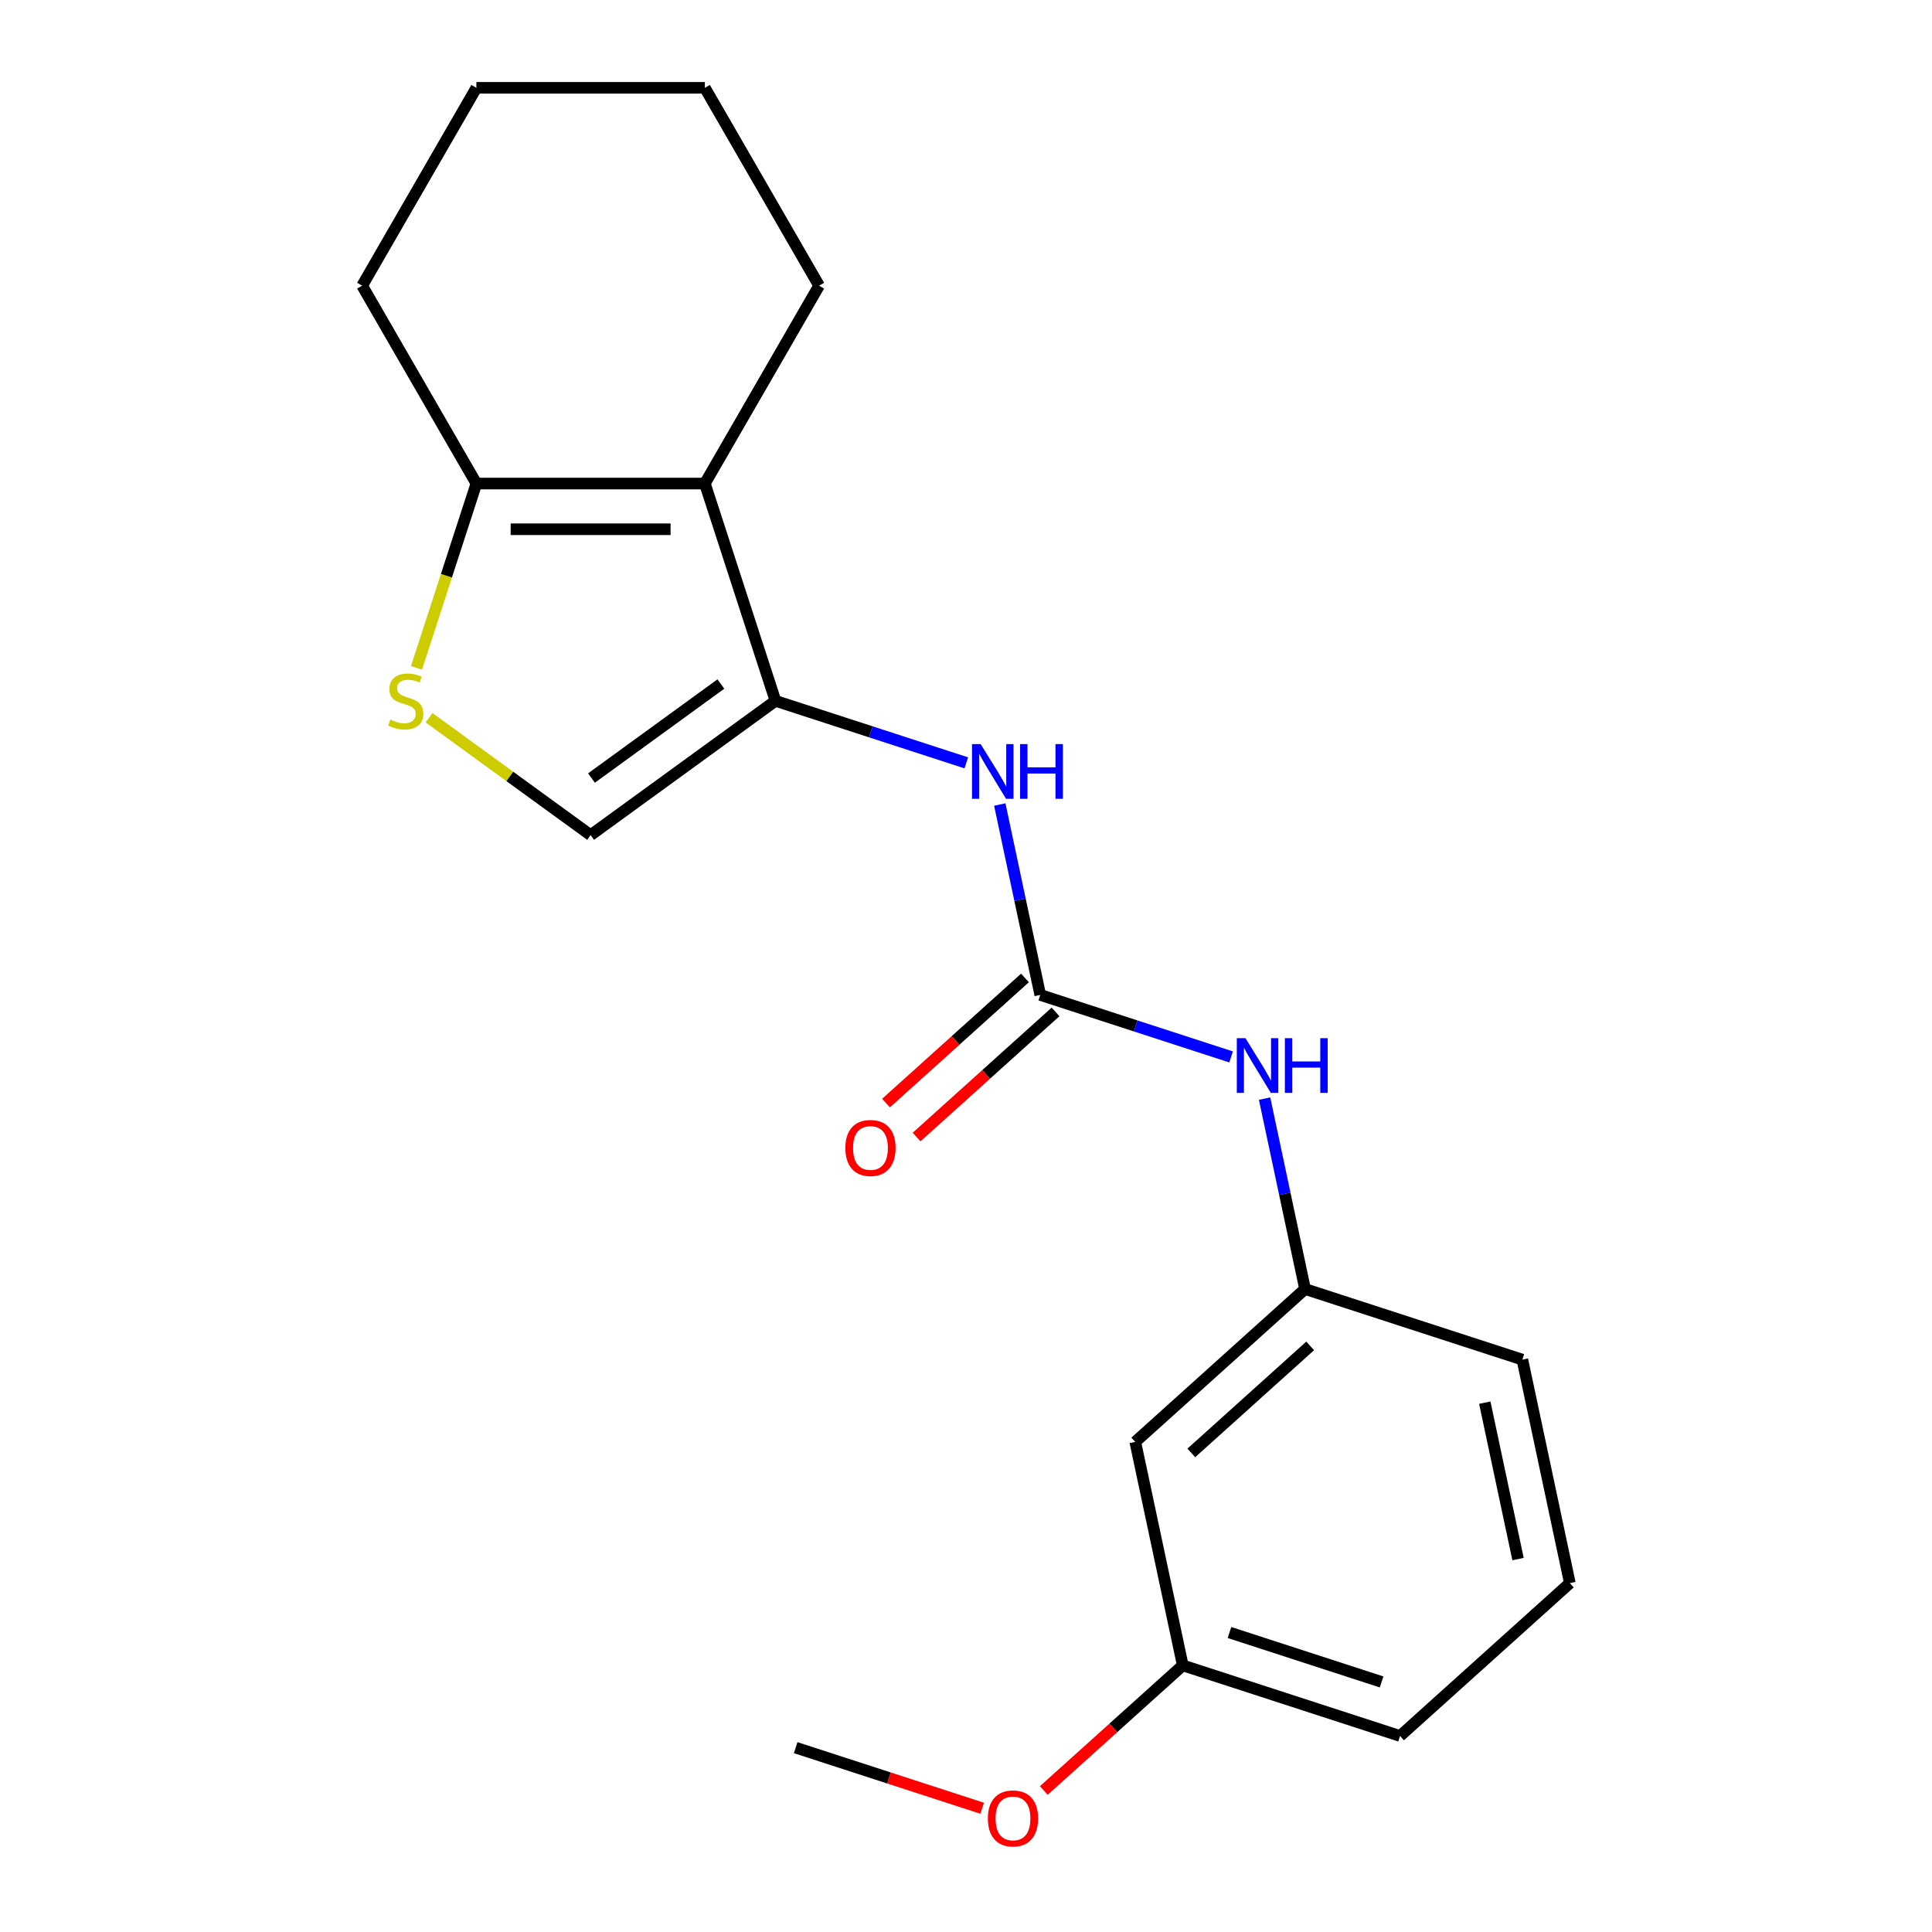 <?xml version='1.0' encoding='iso-8859-1'?>
<svg version='1.1' baseProfile='full'
              xmlns='http://www.w3.org/2000/svg'
                      xmlns:rdkit='http://www.rdkit.org/xml'
                      xmlns:xlink='http://www.w3.org/1999/xlink'
                  xml:space='preserve'
width='1000px' height='1000px' viewBox='0 0 1000 1000'>
<!-- END OF HEADER -->
<rect style='opacity:1.0;fill:#FFFFFF;stroke:none' width='1000' height='1000' x='0' y='0'> </rect>
<path class='bond-0' d='M 401.379,362.756 L 364.835,250.285' style='fill:none;fill-rule:evenodd;stroke:#000000;stroke-width:6px;stroke-linecap:butt;stroke-linejoin:miter;stroke-opacity:1' />
<path class='bond-4' d='M 401.379,362.756 L 450.766,378.803' style='fill:none;fill-rule:evenodd;stroke:#000000;stroke-width:6px;stroke-linecap:butt;stroke-linejoin:miter;stroke-opacity:1' />
<path class='bond-4' d='M 450.766,378.803 L 500.153,394.85' style='fill:none;fill-rule:evenodd;stroke:#0000FF;stroke-width:6px;stroke-linecap:butt;stroke-linejoin:miter;stroke-opacity:1' />
<path class='bond-5' d='M 401.379,362.756 L 305.705,432.267' style='fill:none;fill-rule:evenodd;stroke:#000000;stroke-width:6px;stroke-linecap:butt;stroke-linejoin:miter;stroke-opacity:1' />
<path class='bond-5' d='M 373.125,354.048 L 306.154,402.706' style='fill:none;fill-rule:evenodd;stroke:#000000;stroke-width:6px;stroke-linecap:butt;stroke-linejoin:miter;stroke-opacity:1' />
<path class='bond-3' d='M 364.835,250.285 L 246.576,250.285' style='fill:none;fill-rule:evenodd;stroke:#000000;stroke-width:6px;stroke-linecap:butt;stroke-linejoin:miter;stroke-opacity:1' />
<path class='bond-3' d='M 347.096,273.937 L 264.314,273.937' style='fill:none;fill-rule:evenodd;stroke:#000000;stroke-width:6px;stroke-linecap:butt;stroke-linejoin:miter;stroke-opacity:1' />
<path class='bond-11' d='M 364.835,250.285 L 423.964,147.87' style='fill:none;fill-rule:evenodd;stroke:#000000;stroke-width:6px;stroke-linecap:butt;stroke-linejoin:miter;stroke-opacity:1' />
<path class='bond-1' d='M 538.437,514.975 L 527.962,465.696' style='fill:none;fill-rule:evenodd;stroke:#000000;stroke-width:6px;stroke-linecap:butt;stroke-linejoin:miter;stroke-opacity:1' />
<path class='bond-1' d='M 527.962,465.696 L 517.488,416.417' style='fill:none;fill-rule:evenodd;stroke:#0000FF;stroke-width:6px;stroke-linecap:butt;stroke-linejoin:miter;stroke-opacity:1' />
<path class='bond-6' d='M 538.437,514.975 L 587.824,531.022' style='fill:none;fill-rule:evenodd;stroke:#000000;stroke-width:6px;stroke-linecap:butt;stroke-linejoin:miter;stroke-opacity:1' />
<path class='bond-6' d='M 587.824,531.022 L 637.212,547.069' style='fill:none;fill-rule:evenodd;stroke:#0000FF;stroke-width:6px;stroke-linecap:butt;stroke-linejoin:miter;stroke-opacity:1' />
<path class='bond-7' d='M 530.524,506.187 L 494.56,538.568' style='fill:none;fill-rule:evenodd;stroke:#000000;stroke-width:6px;stroke-linecap:butt;stroke-linejoin:miter;stroke-opacity:1' />
<path class='bond-7' d='M 494.56,538.568 L 458.597,570.95' style='fill:none;fill-rule:evenodd;stroke:#FF0000;stroke-width:6px;stroke-linecap:butt;stroke-linejoin:miter;stroke-opacity:1' />
<path class='bond-7' d='M 546.35,523.763 L 510.387,556.145' style='fill:none;fill-rule:evenodd;stroke:#000000;stroke-width:6px;stroke-linecap:butt;stroke-linejoin:miter;stroke-opacity:1' />
<path class='bond-7' d='M 510.387,556.145 L 474.423,588.527' style='fill:none;fill-rule:evenodd;stroke:#FF0000;stroke-width:6px;stroke-linecap:butt;stroke-linejoin:miter;stroke-opacity:1' />
<path class='bond-2' d='M 222.068,371.501 L 263.887,401.884' style='fill:none;fill-rule:evenodd;stroke:#CCCC00;stroke-width:6px;stroke-linecap:butt;stroke-linejoin:miter;stroke-opacity:1' />
<path class='bond-2' d='M 263.887,401.884 L 305.705,432.267' style='fill:none;fill-rule:evenodd;stroke:#000000;stroke-width:6px;stroke-linecap:butt;stroke-linejoin:miter;stroke-opacity:1' />
<path class='bond-20' d='M 215.58,345.68 L 231.078,297.982' style='fill:none;fill-rule:evenodd;stroke:#CCCC00;stroke-width:6px;stroke-linecap:butt;stroke-linejoin:miter;stroke-opacity:1' />
<path class='bond-20' d='M 231.078,297.982 L 246.576,250.285' style='fill:none;fill-rule:evenodd;stroke:#000000;stroke-width:6px;stroke-linecap:butt;stroke-linejoin:miter;stroke-opacity:1' />
<path class='bond-13' d='M 246.576,250.285 L 187.446,147.87' style='fill:none;fill-rule:evenodd;stroke:#000000;stroke-width:6px;stroke-linecap:butt;stroke-linejoin:miter;stroke-opacity:1' />
<path class='bond-8' d='M 654.546,568.636 L 665.021,617.915' style='fill:none;fill-rule:evenodd;stroke:#0000FF;stroke-width:6px;stroke-linecap:butt;stroke-linejoin:miter;stroke-opacity:1' />
<path class='bond-8' d='M 665.021,617.915 L 675.496,667.194' style='fill:none;fill-rule:evenodd;stroke:#000000;stroke-width:6px;stroke-linecap:butt;stroke-linejoin:miter;stroke-opacity:1' />
<path class='bond-9' d='M 675.496,667.194 L 587.612,746.325' style='fill:none;fill-rule:evenodd;stroke:#000000;stroke-width:6px;stroke-linecap:butt;stroke-linejoin:miter;stroke-opacity:1' />
<path class='bond-9' d='M 678.139,696.64 L 616.621,752.032' style='fill:none;fill-rule:evenodd;stroke:#000000;stroke-width:6px;stroke-linecap:butt;stroke-linejoin:miter;stroke-opacity:1' />
<path class='bond-15' d='M 675.496,667.194 L 787.967,703.738' style='fill:none;fill-rule:evenodd;stroke:#000000;stroke-width:6px;stroke-linecap:butt;stroke-linejoin:miter;stroke-opacity:1' />
<path class='bond-10' d='M 587.612,746.325 L 612.199,861.999' style='fill:none;fill-rule:evenodd;stroke:#000000;stroke-width:6px;stroke-linecap:butt;stroke-linejoin:miter;stroke-opacity:1' />
<path class='bond-12' d='M 612.199,861.999 L 576.236,894.381' style='fill:none;fill-rule:evenodd;stroke:#000000;stroke-width:6px;stroke-linecap:butt;stroke-linejoin:miter;stroke-opacity:1' />
<path class='bond-12' d='M 576.236,894.381 L 540.272,926.763' style='fill:none;fill-rule:evenodd;stroke:#FF0000;stroke-width:6px;stroke-linecap:butt;stroke-linejoin:miter;stroke-opacity:1' />
<path class='bond-22' d='M 612.199,861.999 L 724.67,898.543' style='fill:none;fill-rule:evenodd;stroke:#000000;stroke-width:6px;stroke-linecap:butt;stroke-linejoin:miter;stroke-opacity:1' />
<path class='bond-22' d='M 636.379,844.987 L 715.109,870.568' style='fill:none;fill-rule:evenodd;stroke:#000000;stroke-width:6px;stroke-linecap:butt;stroke-linejoin:miter;stroke-opacity:1' />
<path class='bond-18' d='M 423.964,147.87 L 364.835,45.455' style='fill:none;fill-rule:evenodd;stroke:#000000;stroke-width:6px;stroke-linecap:butt;stroke-linejoin:miter;stroke-opacity:1' />
<path class='bond-17' d='M 508.359,935.946 L 460.102,920.266' style='fill:none;fill-rule:evenodd;stroke:#FF0000;stroke-width:6px;stroke-linecap:butt;stroke-linejoin:miter;stroke-opacity:1' />
<path class='bond-17' d='M 460.102,920.266 L 411.845,904.586' style='fill:none;fill-rule:evenodd;stroke:#000000;stroke-width:6px;stroke-linecap:butt;stroke-linejoin:miter;stroke-opacity:1' />
<path class='bond-21' d='M 187.446,147.87 L 246.576,45.455' style='fill:none;fill-rule:evenodd;stroke:#000000;stroke-width:6px;stroke-linecap:butt;stroke-linejoin:miter;stroke-opacity:1' />
<path class='bond-14' d='M 812.554,819.413 L 787.967,703.738' style='fill:none;fill-rule:evenodd;stroke:#000000;stroke-width:6px;stroke-linecap:butt;stroke-linejoin:miter;stroke-opacity:1' />
<path class='bond-14' d='M 785.731,806.979 L 768.52,726.007' style='fill:none;fill-rule:evenodd;stroke:#000000;stroke-width:6px;stroke-linecap:butt;stroke-linejoin:miter;stroke-opacity:1' />
<path class='bond-16' d='M 812.554,819.413 L 724.67,898.543' style='fill:none;fill-rule:evenodd;stroke:#000000;stroke-width:6px;stroke-linecap:butt;stroke-linejoin:miter;stroke-opacity:1' />
<path class='bond-19' d='M 364.835,45.455 L 246.576,45.455' style='fill:none;fill-rule:evenodd;stroke:#000000;stroke-width:6px;stroke-linecap:butt;stroke-linejoin:miter;stroke-opacity:1' />
<path  class='atom-3' d='M 202.031 372.476
Q 202.351 372.596, 203.671 373.156
Q 204.991 373.716, 206.431 374.076
Q 207.911 374.396, 209.351 374.396
Q 212.031 374.396, 213.591 373.116
Q 215.151 371.796, 215.151 369.516
Q 215.151 367.956, 214.351 366.996
Q 213.591 366.036, 212.391 365.516
Q 211.191 364.996, 209.191 364.396
Q 206.671 363.636, 205.151 362.916
Q 203.671 362.196, 202.591 360.676
Q 201.551 359.156, 201.551 356.596
Q 201.551 353.036, 203.951 350.836
Q 206.391 348.636, 211.191 348.636
Q 214.471 348.636, 218.191 350.196
L 217.271 353.276
Q 213.871 351.876, 211.311 351.876
Q 208.551 351.876, 207.031 353.036
Q 205.511 354.156, 205.551 356.116
Q 205.551 357.636, 206.311 358.556
Q 207.111 359.476, 208.231 359.996
Q 209.391 360.516, 211.311 361.116
Q 213.871 361.916, 215.391 362.716
Q 216.911 363.516, 217.991 365.156
Q 219.111 366.756, 219.111 369.516
Q 219.111 373.436, 216.471 375.556
Q 213.871 377.636, 209.511 377.636
Q 206.991 377.636, 205.071 377.076
Q 203.191 376.556, 200.951 375.636
L 202.031 372.476
' fill='#CCCC00'/>
<path  class='atom-5' d='M 507.59 385.14
L 516.87 400.14
Q 517.79 401.62, 519.27 404.3
Q 520.75 406.98, 520.83 407.14
L 520.83 385.14
L 524.59 385.14
L 524.59 413.46
L 520.71 413.46
L 510.75 397.06
Q 509.59 395.14, 508.35 392.94
Q 507.15 390.74, 506.79 390.06
L 506.79 413.46
L 503.11 413.46
L 503.11 385.14
L 507.59 385.14
' fill='#0000FF'/>
<path  class='atom-5' d='M 527.99 385.14
L 531.83 385.14
L 531.83 397.18
L 546.31 397.18
L 546.31 385.14
L 550.15 385.14
L 550.15 413.46
L 546.31 413.46
L 546.31 400.38
L 531.83 400.38
L 531.83 413.46
L 527.99 413.46
L 527.99 385.14
' fill='#0000FF'/>
<path  class='atom-7' d='M 644.648 537.359
L 653.928 552.359
Q 654.848 553.839, 656.328 556.519
Q 657.808 559.199, 657.888 559.359
L 657.888 537.359
L 661.648 537.359
L 661.648 565.679
L 657.768 565.679
L 647.808 549.279
Q 646.648 547.359, 645.408 545.159
Q 644.208 542.959, 643.848 542.279
L 643.848 565.679
L 640.168 565.679
L 640.168 537.359
L 644.648 537.359
' fill='#0000FF'/>
<path  class='atom-7' d='M 665.048 537.359
L 668.888 537.359
L 668.888 549.399
L 683.368 549.399
L 683.368 537.359
L 687.208 537.359
L 687.208 565.679
L 683.368 565.679
L 683.368 552.599
L 668.888 552.599
L 668.888 565.679
L 665.048 565.679
L 665.048 537.359
' fill='#0000FF'/>
<path  class='atom-8' d='M 437.553 594.186
Q 437.553 587.386, 440.913 583.586
Q 444.273 579.786, 450.553 579.786
Q 456.833 579.786, 460.193 583.586
Q 463.553 587.386, 463.553 594.186
Q 463.553 601.066, 460.153 604.986
Q 456.753 608.866, 450.553 608.866
Q 444.313 608.866, 440.913 604.986
Q 437.553 601.106, 437.553 594.186
M 450.553 605.666
Q 454.873 605.666, 457.193 602.786
Q 459.553 599.866, 459.553 594.186
Q 459.553 588.626, 457.193 585.826
Q 454.873 582.986, 450.553 582.986
Q 446.233 582.986, 443.873 585.786
Q 441.553 588.586, 441.553 594.186
Q 441.553 599.906, 443.873 602.786
Q 446.233 605.666, 450.553 605.666
' fill='#FF0000'/>
<path  class='atom-13' d='M 511.316 941.21
Q 511.316 934.41, 514.676 930.61
Q 518.036 926.81, 524.316 926.81
Q 530.596 926.81, 533.956 930.61
Q 537.316 934.41, 537.316 941.21
Q 537.316 948.09, 533.916 952.01
Q 530.516 955.89, 524.316 955.89
Q 518.076 955.89, 514.676 952.01
Q 511.316 948.13, 511.316 941.21
M 524.316 952.69
Q 528.636 952.69, 530.956 949.81
Q 533.316 946.89, 533.316 941.21
Q 533.316 935.65, 530.956 932.85
Q 528.636 930.01, 524.316 930.01
Q 519.996 930.01, 517.636 932.81
Q 515.316 935.61, 515.316 941.21
Q 515.316 946.93, 517.636 949.81
Q 519.996 952.69, 524.316 952.69
' fill='#FF0000'/>
</svg>
